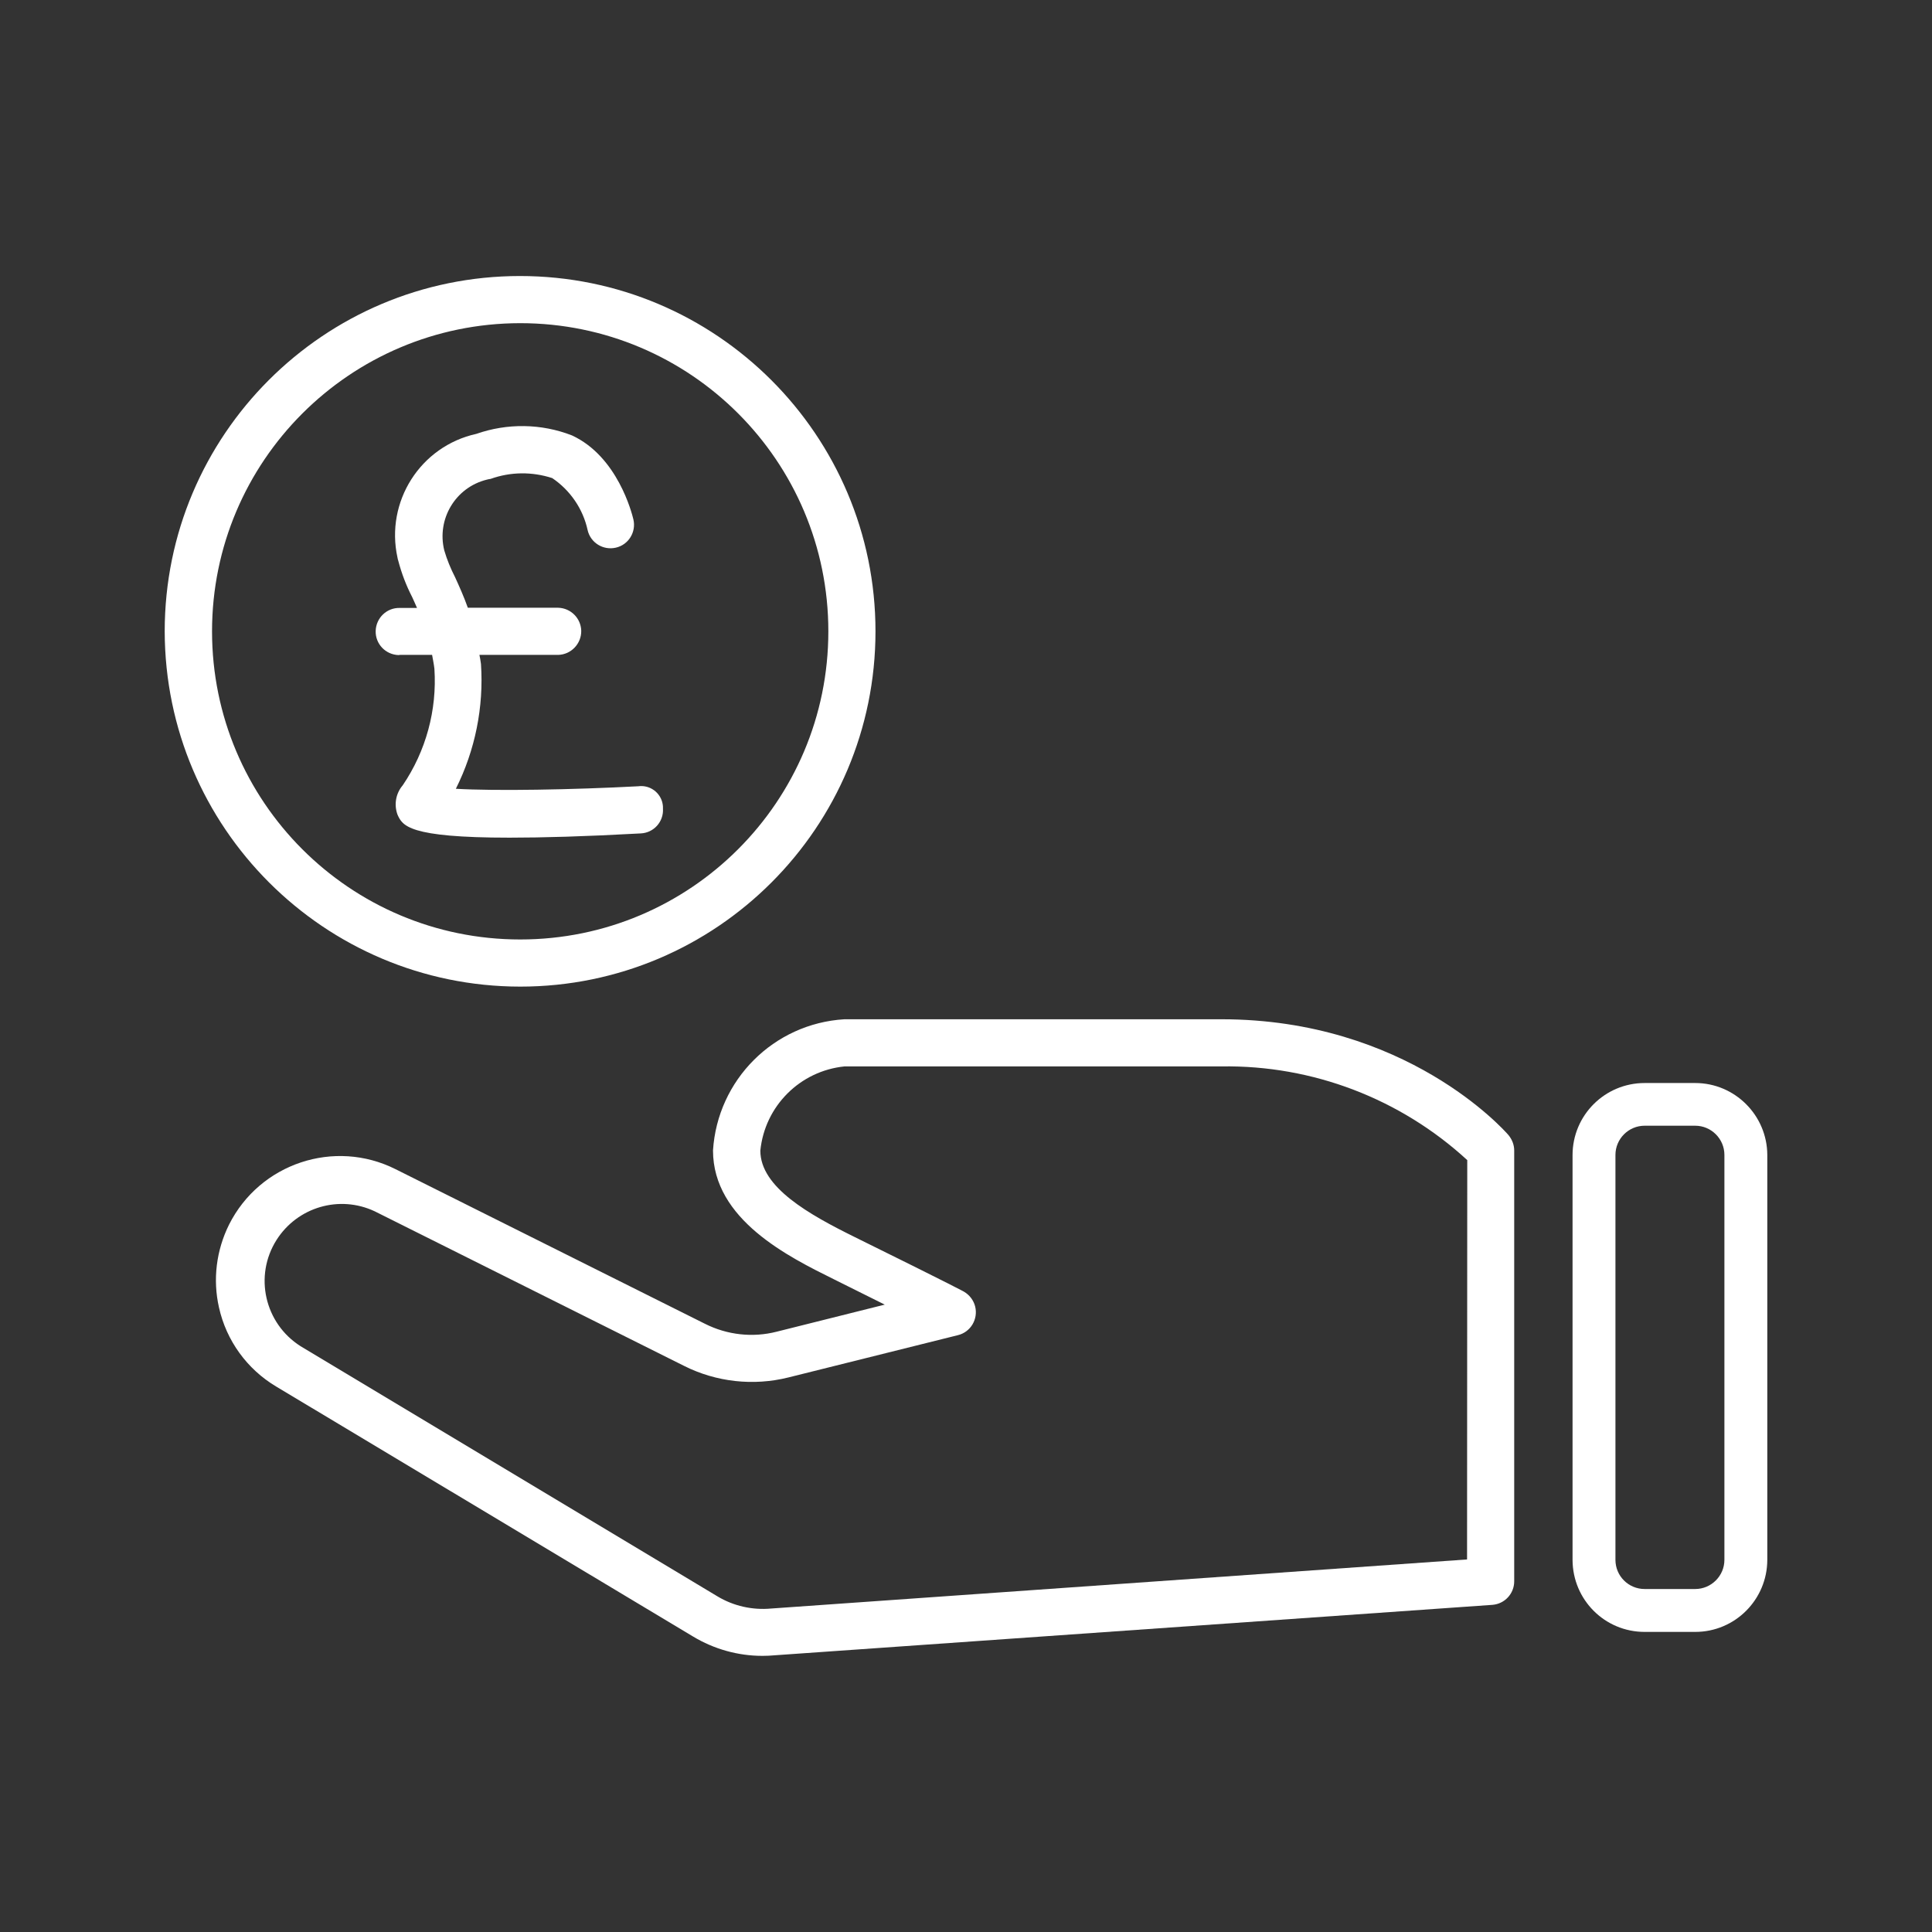 <?xml version="1.0" encoding="utf-8"?>
<!-- Generator: Adobe Illustrator 25.4.1, SVG Export Plug-In . SVG Version: 6.00 Build 0)  -->
<svg version="1.1" id="Layer_1" xmlns="http://www.w3.org/2000/svg" xmlns:xlink="http://www.w3.org/1999/xlink" x="0px" y="0px"
	 viewBox="0 0 100 100" style="enable-background:new 0 0 100 100;" xml:space="preserve">
<rect x="0" y="0" width="100" height="100" fill="#333333" stroke="none"/>
<style type="text/css">
	.st0{fill:none;}
	.st1{fill:#FFFFFF;}
	.st2{display:none;}
</style>
<g id="Group_3581_00000178198063586589124980000003957727224721642661_" transform="translate(-12.125 -13.993)">
	<path id="Path_1304_00000022524887294379472490000012865608940163783329_" class="st0" d="M55.83,69.19
		c-2.31,0.23-4.13,2.05-4.36,4.36c0,1.9,2.53,3.31,4.9,4.48c5.23,2.58,5.64,2.82,5.64,2.82c0.59,0.33,0.79,1.08,0.46,1.66
		c-0.17,0.29-0.44,0.5-0.77,0.58l-8.78,2.19c-1.81,0.45-3.73,0.24-5.4-0.6l-16-8c-1.99-0.94-4.37-0.09-5.31,1.91
		c-0.86,1.82-0.23,4,1.48,5.08l21.57,12.95c0.84,0.5,1.81,0.72,2.78,0.63l36.03-2.54V74.04c-3.46-3.18-8.01-4.92-12.71-4.85
		L55.83,69.19z"/>
	<path id="Path_1305_00000106829698654967661250000008663090519356322199_" class="st0" d="M39.05,62.62
		c8.81,0,15.95-7.14,15.95-15.95s-7.14-15.95-15.95-15.95c-8.81,0-15.95,7.14-15.95,15.95C23.1,55.48,30.24,62.61,39.05,62.62z
		 M32.84,45.45h0.89c-0.08-0.19-0.17-0.38-0.25-0.56c-0.3-0.6-0.54-1.23-0.72-1.88c-0.73-2.87,1-5.8,3.88-6.53
		c0.05-0.01,0.11-0.03,0.16-0.04c1.61-0.57,3.36-0.54,4.95,0.08c2.36,1.09,3.1,4.02,3.18,4.35c0.15,0.66-0.25,1.31-0.91,1.46
		c-0.66,0.15-1.31-0.25-1.46-0.91l0,0c-0.24-1.1-0.89-2.06-1.83-2.69c-1.04-0.35-2.16-0.34-3.19,0.04
		c-1.64,0.29-2.74,1.86-2.45,3.51c0.01,0.07,0.03,0.13,0.04,0.2c0.14,0.48,0.33,0.95,0.56,1.39c0.21,0.46,0.45,0.99,0.66,1.58h4.68
		c0.67,0.02,1.2,0.58,1.19,1.25c-0.02,0.65-0.54,1.17-1.19,1.19h-4.08c0.02,0.16,0.06,0.3,0.08,0.47c0.15,2.23-0.3,4.46-1.3,6.46
		c2.06,0.12,6.01,0.05,9.44-0.13c0.62-0.08,1.19,0.35,1.27,0.96c0.01,0.06,0.01,0.12,0.01,0.19c0.04,0.67-0.48,1.24-1.15,1.28
		c0,0,0,0-0.01,0c-2.89,0.15-5.1,0.22-6.79,0.22c-5.25,0-5.54-0.62-5.8-1.19c-0.19-0.52-0.09-1.1,0.27-1.52
		c1.21-1.77,1.78-3.89,1.64-6.03c-0.03-0.26-0.08-0.48-0.12-0.72h-1.65c-0.67,0.02-1.23-0.51-1.25-1.19
		c-0.02-0.67,0.51-1.23,1.19-1.25C32.8,45.45,32.82,45.45,32.84,45.45L32.84,45.45z"/>
	<path id="Path_1307_00000181773935995136621130000017152984308694817200_" class="st1" d="M75.35,66.75H55.83
		c-3.66,0.22-6.57,3.14-6.8,6.79c0,3.58,3.92,5.51,6.26,6.67c1.07,0.53,1.93,0.96,2.63,1.31l-5.59,1.4
		c-1.25,0.32-2.57,0.17-3.72-0.41l-16.01-8c-3.17-1.59-7.03-0.3-8.62,2.87c-0.66,1.33-0.85,2.84-0.52,4.29
		c0.38,1.71,1.45,3.19,2.96,4.09L48,98.7c1.08,0.65,2.32,1,3.59,1c0.21,0,0.43-0.01,0.64-0.03l37.14-2.61
		c0.64-0.05,1.13-0.58,1.13-1.22V73.54c0-0.29-0.11-0.57-0.3-0.8C89.99,72.5,84.91,66.75,75.35,66.75z M88.06,94.71l-36.02,2.54
		c-0.97,0.09-1.95-0.13-2.78-0.63L27.68,83.67c-1.86-1.18-2.42-3.64-1.24-5.5c1.08-1.7,3.25-2.34,5.08-1.48l16.01,8
		c1.67,0.84,3.59,1.05,5.4,0.6l8.78-2.19c0.65-0.16,1.05-0.82,0.89-1.48c-0.08-0.32-0.29-0.6-0.58-0.77c0,0-0.41-0.24-5.64-2.82
		c-2.37-1.17-4.9-2.58-4.9-4.48c0.23-2.31,2.06-4.13,4.36-4.36h19.52c4.7-0.07,9.25,1.67,12.71,4.85L88.06,94.71z"/>
	<path id="Path_1308_00000060720181458334025970000005703919817018837438_" class="st1" d="M32.84,47.89h1.65
		c0.04,0.23,0.09,0.46,0.12,0.72c0.14,2.14-0.44,4.26-1.64,6.03c-0.36,0.42-0.46,1-0.27,1.52c0.26,0.57,0.55,1.19,5.8,1.19
		c1.69,0,3.9-0.06,6.79-0.22c0.67-0.03,1.19-0.6,1.15-1.28c0,0,0,0,0-0.01c0.02-0.62-0.47-1.14-1.09-1.16c-0.06,0-0.13,0-0.19,0.01
		c-3.43,0.18-7.38,0.25-9.44,0.13c1-2,1.45-4.23,1.3-6.46c-0.02-0.17-0.05-0.31-0.08-0.47h4.08c0.67-0.02,1.2-0.58,1.19-1.25
		c-0.02-0.65-0.54-1.17-1.19-1.19h-4.68c-0.21-0.59-0.45-1.12-0.66-1.58c-0.23-0.45-0.42-0.91-0.56-1.39
		c-0.4-1.62,0.58-3.26,2.2-3.66c0.07-0.02,0.13-0.03,0.2-0.04c1.03-0.37,2.15-0.38,3.19-0.04c0.93,0.63,1.59,1.59,1.83,2.69
		c0.15,0.66,0.81,1.06,1.46,0.91c0.66-0.15,1.06-0.81,0.91-1.46c-0.08-0.33-0.82-3.26-3.18-4.35c-1.59-0.62-3.35-0.64-4.95-0.08
		c-2.9,0.64-4.72,3.51-4.08,6.41c0.01,0.05,0.02,0.11,0.04,0.16c0.17,0.65,0.41,1.28,0.72,1.88c0.08,0.18,0.17,0.37,0.25,0.56h-0.89
		c-0.67-0.02-1.23,0.51-1.25,1.19c-0.02,0.67,0.51,1.23,1.19,1.25C32.79,47.89,32.82,47.89,32.84,47.89L32.84,47.89z"/>
	<path id="Path_1309_00000135686088427325249490000012486616505634864057_" class="st1" d="M39.05,65.06
		c10.16,0,18.39-8.24,18.39-18.39S49.2,28.28,39.04,28.28c-10.15,0-18.39,8.23-18.39,18.39C20.67,56.82,28.9,65.05,39.05,65.06z
		 M39.05,30.72c8.81,0,15.95,7.14,15.95,15.95c0,8.81-7.14,15.95-15.95,15.95c-8.81,0-15.95-7.14-15.95-15.95
		C23.1,37.87,30.24,30.73,39.05,30.72L39.05,30.72z"/>
	<path id="Path_1331_00000128442825197704179460000016209017989985194638_" class="st1" d="M99.87,70.05h-2.62
		c-2.06,0-3.73,1.67-3.73,3.73v20.96c0.01,2.06,1.67,3.72,3.73,3.72h2.62c2.06,0,3.72-1.67,3.73-3.72V73.77
		C103.59,71.72,101.92,70.05,99.87,70.05z M101.38,94.73c0,0.83-0.68,1.51-1.51,1.51h-2.62c-0.83,0-1.51-0.67-1.51-1.51V73.77
		c0-0.83,0.68-1.51,1.51-1.51h2.62c0.83,0,1.51,0.68,1.51,1.51L101.38,94.73z"/>
</g>
</svg>
